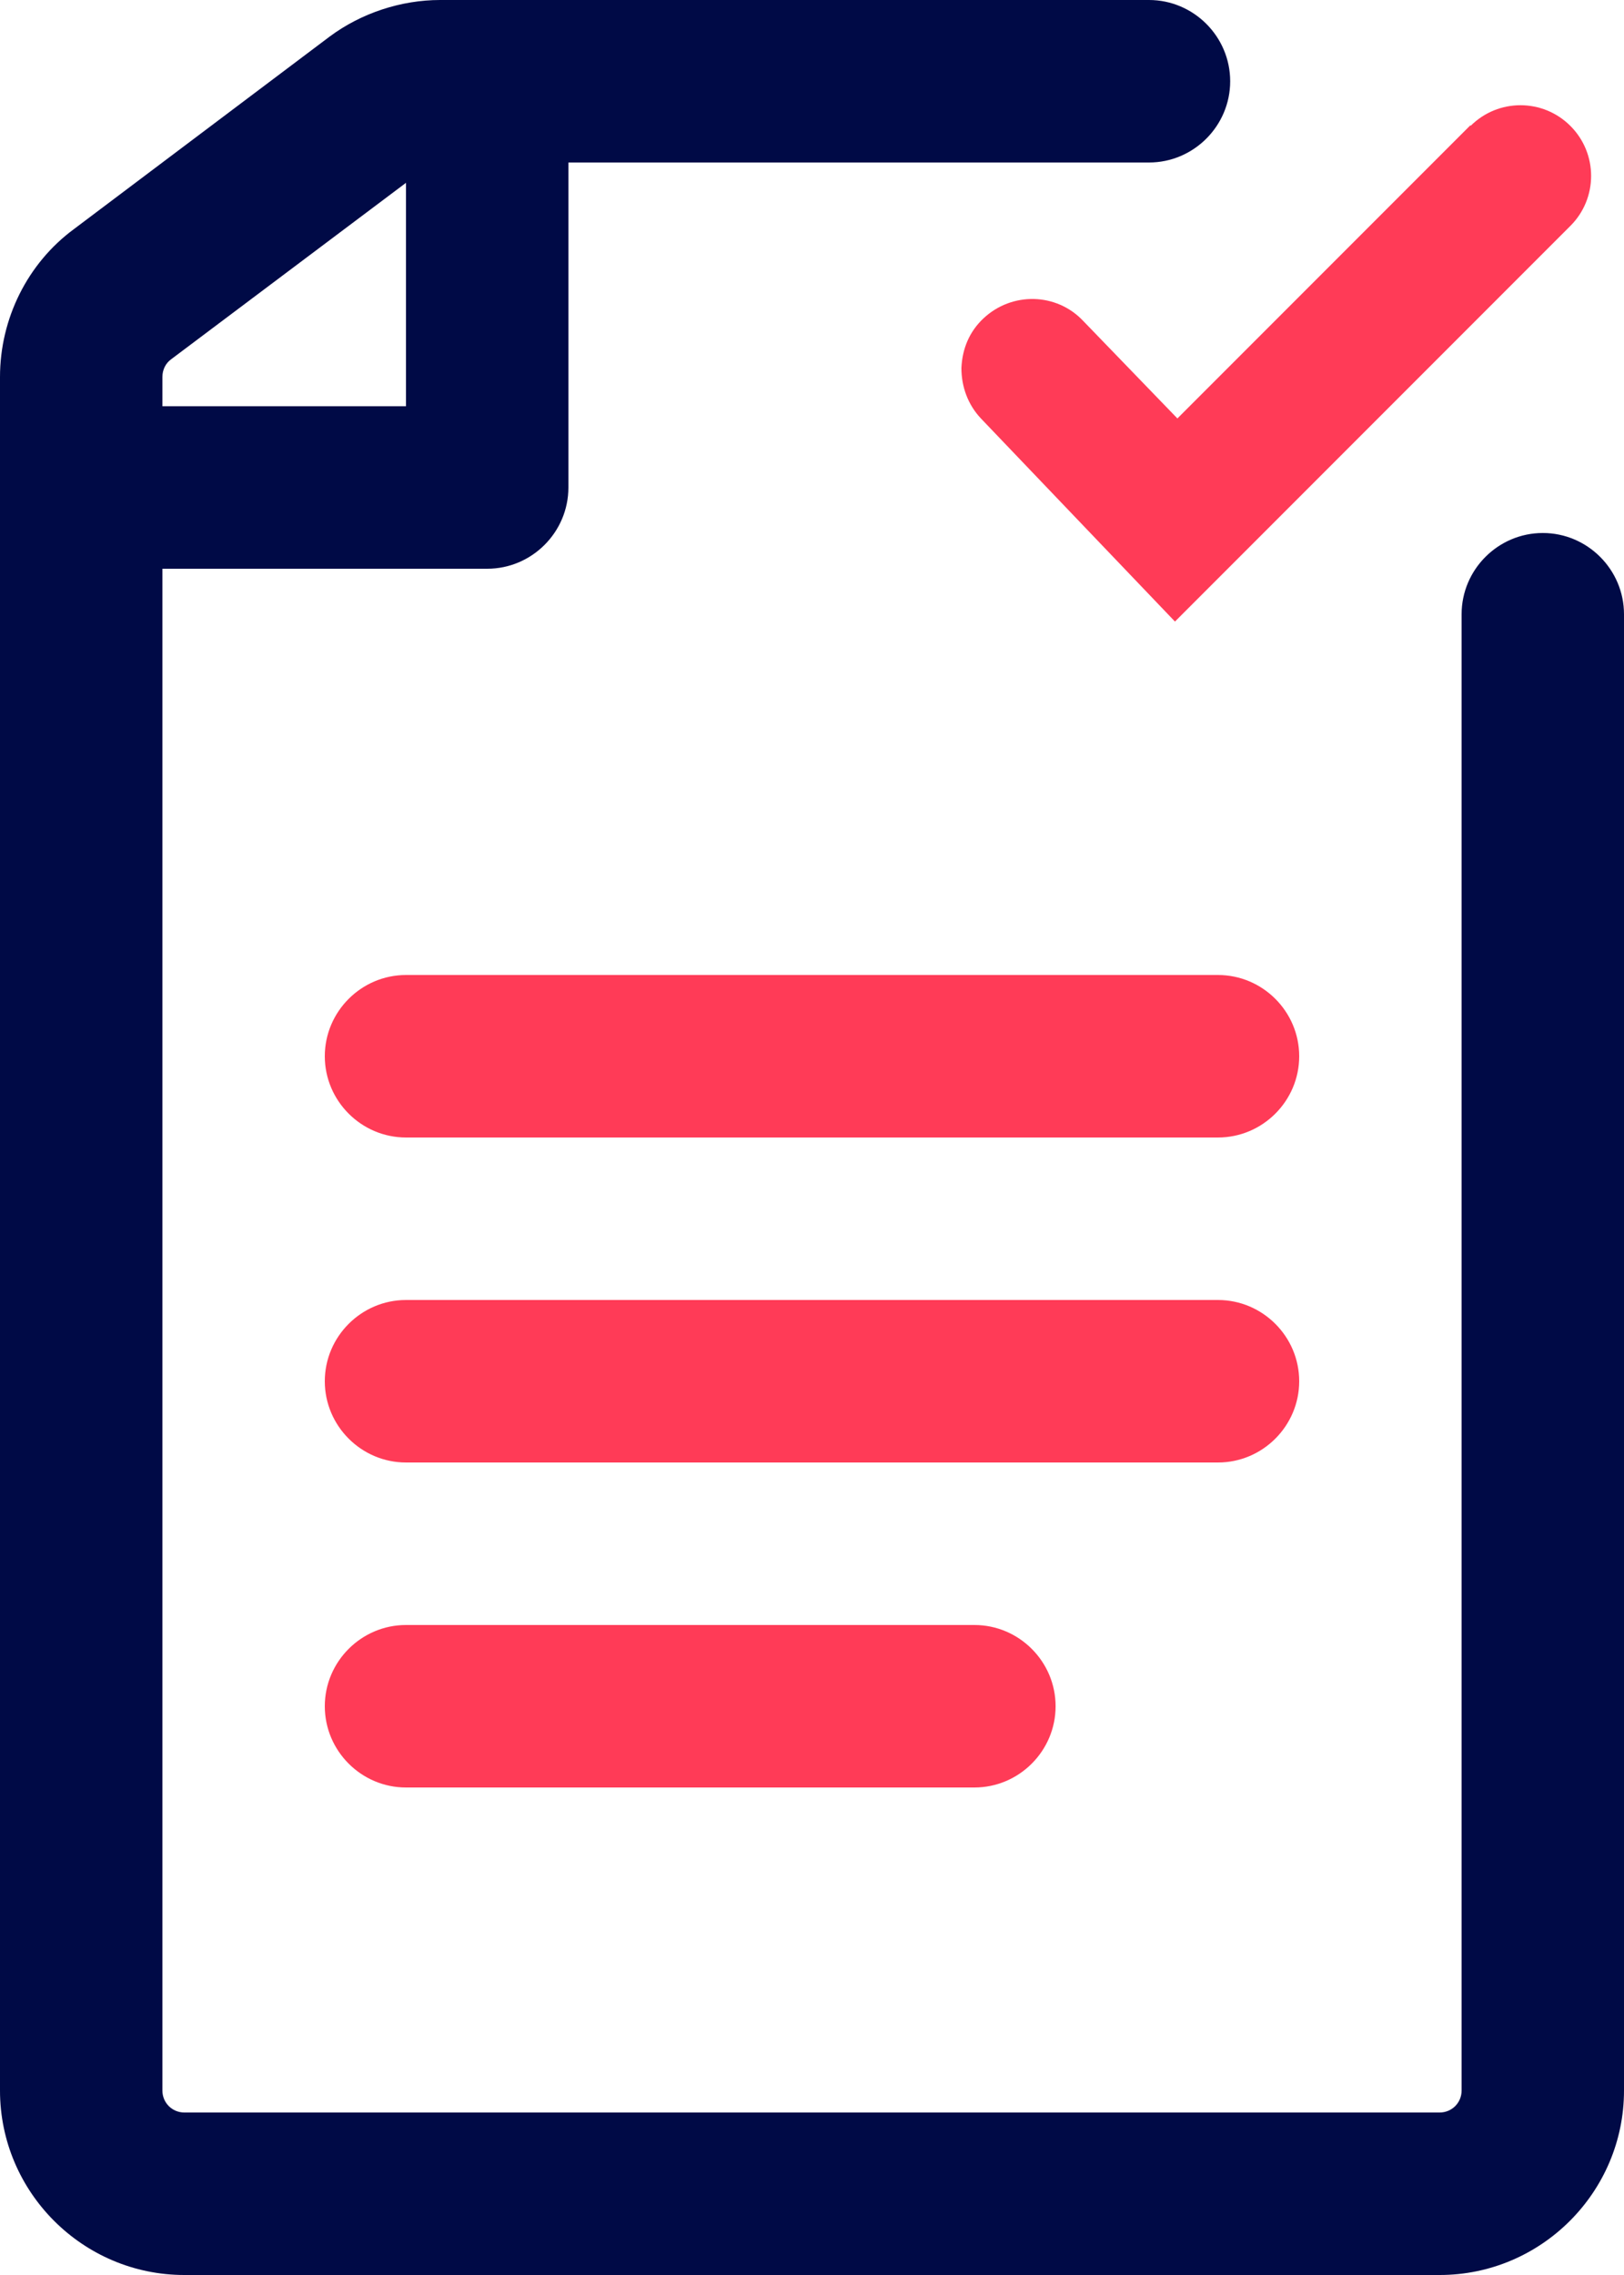 <?xml version="1.0" encoding="UTF-8"?>
<svg xmlns="http://www.w3.org/2000/svg" id="Layer_2" viewBox="0 0 20 28">
  <defs>
    <style>.cls-1{fill:#000a46;}.cls-2{fill:#ff3b57;}</style>
  </defs>
  <g id="blood_drop">
    <g>
      <g>
        <path class="cls-1" d="M18,7.56V25.73c0,.15-.12,.27-.27,.27H2.27c-.15,0-.27-.12-.27-.27v-9.73c0-.55-.45-1-1-1s-1,.45-1,1v9.73c0,1.25,1.02,2.27,2.27,2.27h15.46c1.25,0,2.27-1.02,2.27-2.27V7.56c0-.55-.45-1-1-1h0c-.55,0-1,.45-1,1ZM1,19c.55,0,1-.45,1-1V7H6c.55,0,1-.45,1-1V2h7.15c.55,0,1-.45,1-1h0c0-.55-.45-1-1-1H5.42c-.48,0-.97,.16-1.36,.45L.91,2.82c-.57,.42-.91,1.1-.91,1.82v13.36c0,.55,.45,1,1,1ZM2,4.64c0-.09,.04-.17,.11-.22l2.89-2.17v2.75H2v-.36Z"></path>
        <path class="cls-2" d="M5,12H15c.55,0,1,.45,1,1s-.45,1-1,1H5c-.55,0-1-.45-1-1s.45-1,1-1Z"></path>
        <path class="cls-2" d="M5,16H15c.55,0,1,.45,1,1s-.45,1-1,1H5c-.55,0-1-.45-1-1s.45-1,1-1Z"></path>
        <path class="cls-2" d="M5,20h7c.55,0,1,.45,1,1s-.45,1-1,1H5c-.55,0-1-.45-1-1s.45-1,1-1Z"></path>
      </g>
      <path class="cls-2" d="M18.11,1.54l-3.61,3.61-1.16-1.2c-.33-.35-.88-.36-1.23-.03-.17,.16-.26,.37-.27,.61,0,.23,.08,.45,.24,.62l2.39,2.5,4.87-4.87c.34-.34,.34-.89,0-1.23-.34-.34-.89-.34-1.23,0Z"></path>
    </g>
  </g>
</svg>

